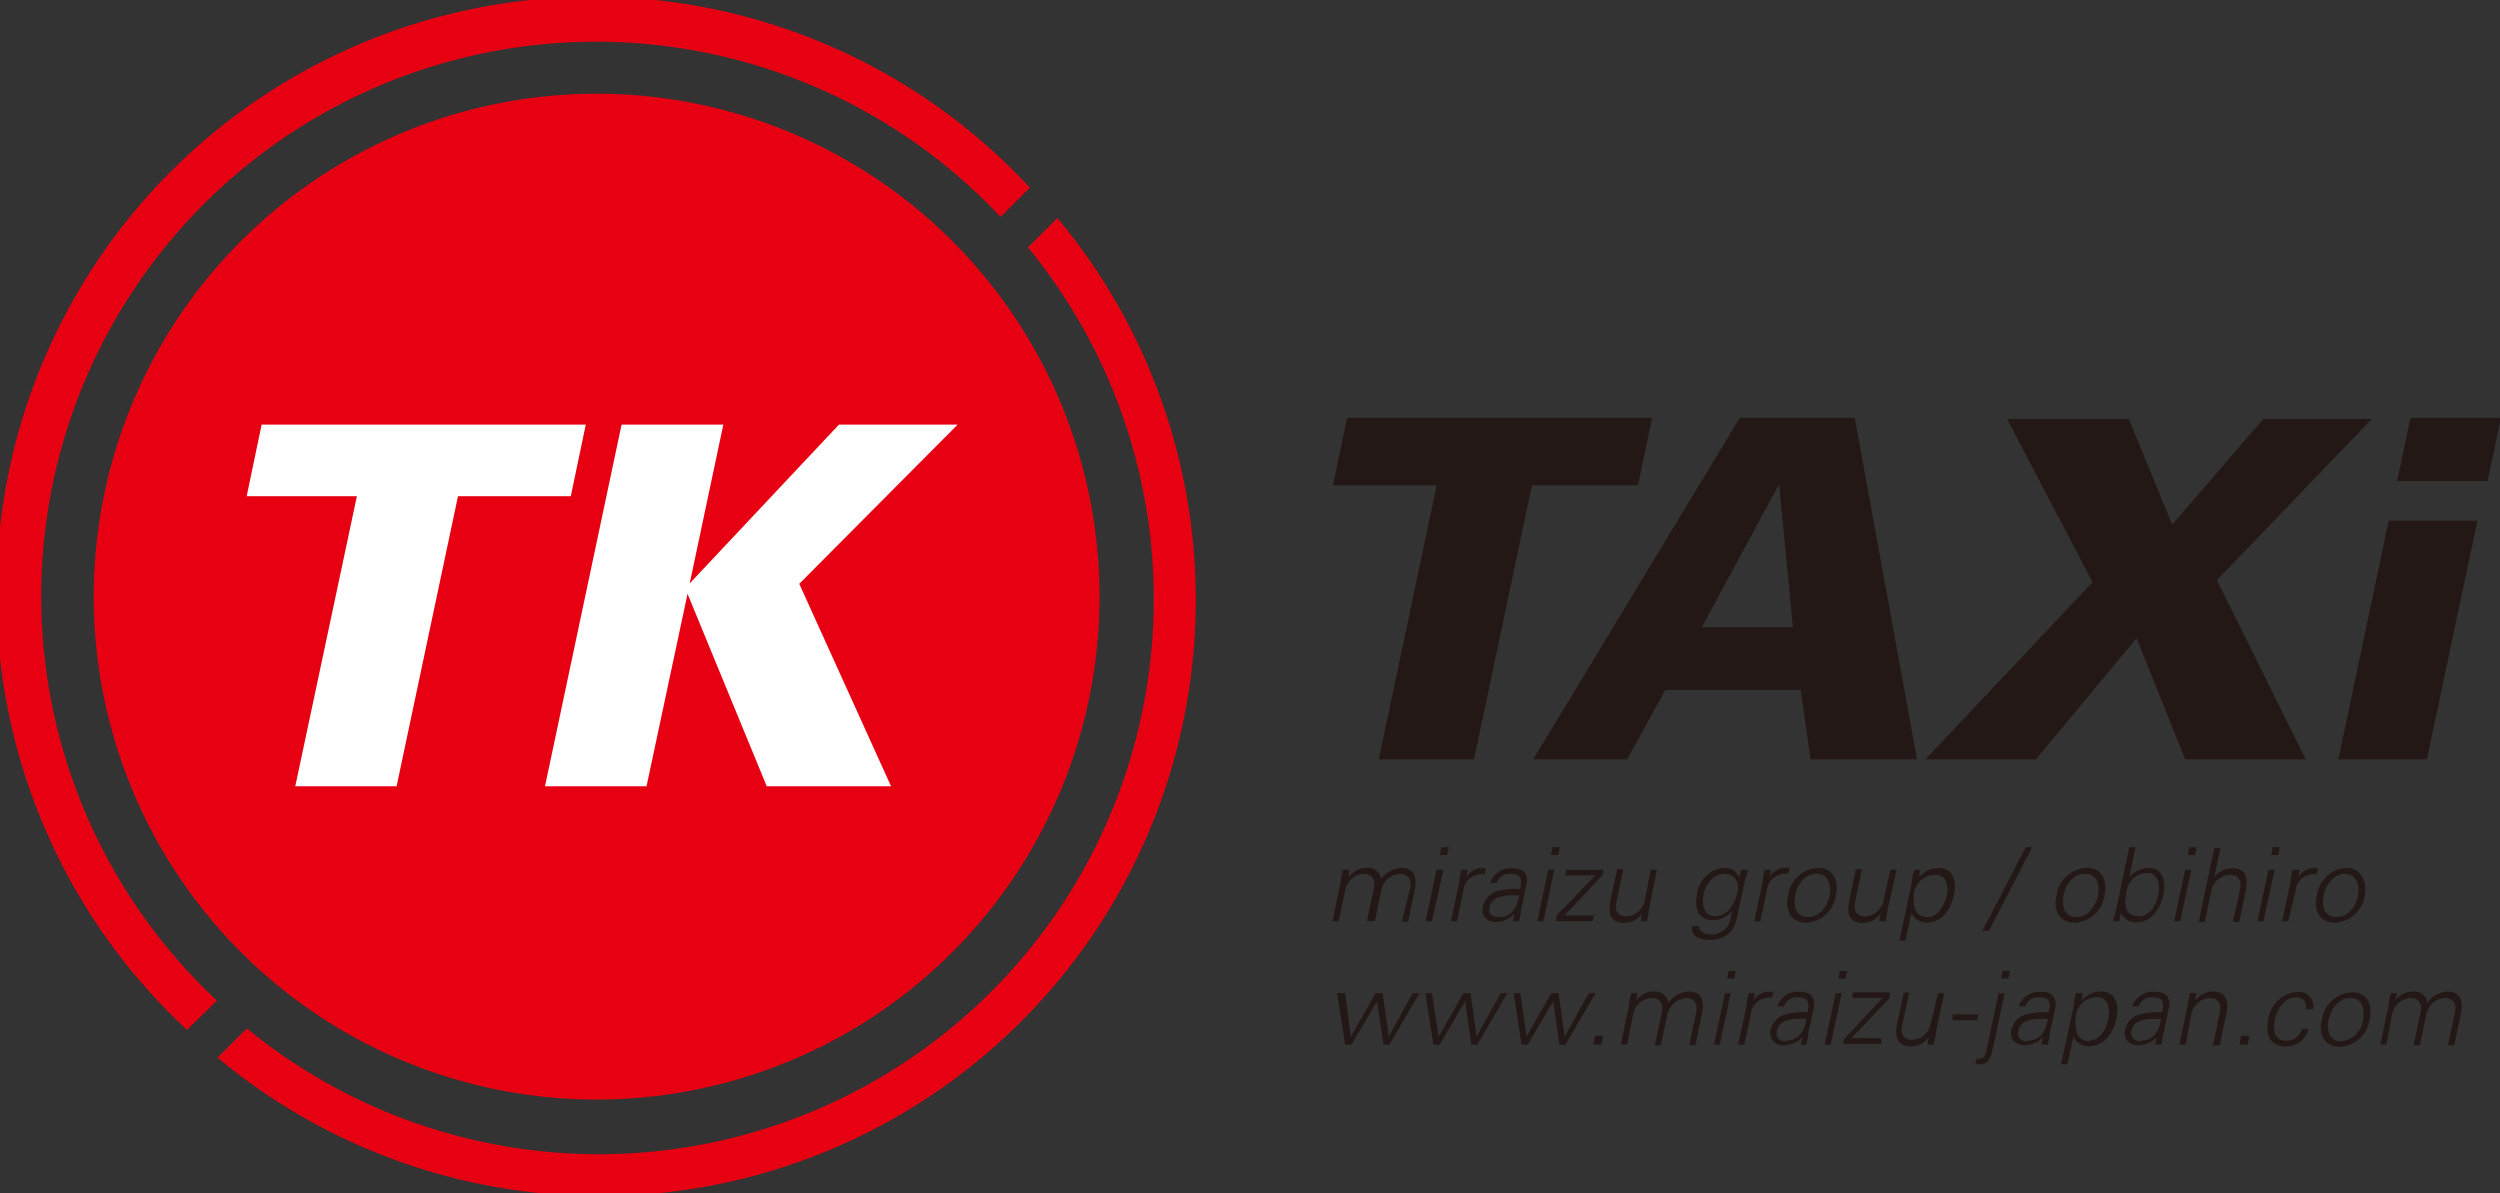 <svg xmlns="http://www.w3.org/2000/svg" viewBox="0 0 115.23 55"><rect x="0" y="0" width="115.23" height="55" fill="#333333" stroke="none"/><defs><style>.cls-1{fill:#231815;}.cls-2{fill:#e60012;}.cls-3{fill:#fff;}</style></defs><title>taxi01_logo01</title><g id="レイヤー_2" data-name="レイヤー 2"><g id="visual"><path class="cls-1" d="M66.22,22.37H61.44l.65-3.11H76.15l-.65,3.11H70.61L67.94,35H63.55Z"/><path class="cls-1" d="M80.19,19.26h5.3L88.36,35H83.45L83,31.8H76.76L75,35H70.67Zm2.45,9.65L82,22.32H82l-3.56,6.59Z"/><path class="cls-1" d="M93.84,35H88.75l7.7-8.17-3.94-7.52h5.61l2,4.87,4.2-4.87h5l-7.14,7.43,4.1,8.26h-5.56l-2.24-5.59Z"/><path class="cls-1" d="M110.1,24h4.09L111.86,35h-4.08Zm1-4.74h4.17l-.61,2.91h-4.17Z"/><path class="cls-1" d="M62.17,40.44h0A1,1,0,0,1,63,40a.61.61,0,0,1,.66.52,1.25,1.25,0,0,1,.92-.52c.77,0,.69.68.63,1l-.31,1.48h-.29L65,40.93c.08-.41-.1-.65-.49-.65a.92.92,0,0,0-.85.82l-.29,1.36H63l.33-1.53c.08-.41-.1-.65-.49-.65a.92.92,0,0,0-.85.82l-.29,1.36h-.28l.38-1.84c0-.18.07-.37.1-.53h.29Z"/><path class="cls-1" d="M66.53,40.09,66,42.46h-.29l.5-2.37Zm.17-.68h-.33l.07-.36h.33Z"/><path class="cls-1" d="M67.16,42.46h-.28l.39-1.84c0-.18.06-.37.09-.53h.29l-.06.35h0a.8.8,0,0,1,.62-.42h.28l-.06.27-.16,0a.85.85,0,0,0-.82.76Z"/><path class="cls-1" d="M70.1,40.79c.06-.39-.12-.51-.46-.51a.62.62,0,0,0-.66.41h-.3a1,1,0,0,1,1-.67c.52,0,.79.24.67.78l-.24,1.13c0,.18-.07.37-.09.53h-.29l.07-.35h0l0,0a1.13,1.13,0,0,1-.82.39c-.44,0-.73-.27-.63-.73a1,1,0,0,1,.62-.69,3.39,3.39,0,0,1,1.09-.1Zm-1,1.48c.62,0,.84-.51.92-1-.41,0-1.22-.07-1.36.53C68.57,42.12,68.79,42.27,69.08,42.27Z"/><path class="cls-1" d="M71.64,40.09l-.5,2.37h-.28l.5-2.37Zm.18-.68h-.33l.07-.36h.33Z"/><path class="cls-1" d="M71.75,42.2l1.78-1.85H72.14l.06-.26h1.72l-.06.26L72.1,42.2h1.37l-.06.26H71.7Z"/><path class="cls-1" d="M76.08,40.09h.29L76,41.93c0,.18-.06.37-.09.53h-.29l.06-.35h0a1,1,0,0,1-.83.43c-.77,0-.68-.68-.63-1l.32-1.48h.28l-.32,1.53c-.09.41.09.65.48.65a.92.92,0,0,0,.85-.82Z"/><path class="cls-1" d="M80.27,40.09h.29c0,.16-.1.35-.14.53L80.12,42c-.1.48-.18,1-.76,1.21a1.08,1.08,0,0,1-.56.11c-.43,0-.9-.14-.8-.63h.31c0,.28.28.38.59.38a.89.89,0,0,0,.85-.66l.09-.44h0a1.11,1.11,0,0,1-.86.44c-.71,0-.9-.54-.76-1.19A1.37,1.37,0,0,1,79.48,40a.71.71,0,0,1,.68.44l0,0Zm-.82.19c-.51,0-.84.52-.93.95s0,1,.54,1,.85-.5,1-1S80,40.28,79.45,40.28Z"/><path class="cls-1" d="M81.14,42.46h-.28l.39-1.84c0-.18.06-.37.09-.53h.29l-.06.35h0A.8.8,0,0,1,82.2,40h.29l-.07.27-.16,0a.86.86,0,0,0-.82.76Z"/><path class="cls-1" d="M84.62,41.27a1.46,1.46,0,0,1-1.36,1.26c-.76,0-1-.63-.84-1.26A1.47,1.47,0,0,1,83.79,40C84.54,40,84.76,40.65,84.62,41.27Zm-.88-1c-.58,0-.92.56-1,1s0,1,.59,1,.92-.56,1-1S84.3,40.28,83.74,40.28Z"/><path class="cls-1" d="M87.13,40.09h.29L87,41.93c0,.18-.07.37-.09.53h-.3l.07-.35h0a1,1,0,0,1-.82.43c-.78,0-.69-.68-.63-1l.31-1.48h.28l-.32,1.53c-.09.41.1.65.48.65a.92.92,0,0,0,.85-.82Z"/><path class="cls-1" d="M87.83,43.36h-.28l.58-2.74c0-.18.06-.37.09-.53h.29l-.06.35h0a1.19,1.19,0,0,1,.9-.43c.7,0,.84.63.71,1.25s-.54,1.26-1.23,1.26a.76.76,0,0,1-.73-.44h0Zm1-1.09c.54,0,.8-.6.9-1s0-.95-.52-.95a1,1,0,0,0-1,.94C88.17,41.76,88.25,42.27,88.87,42.27Z"/><path class="cls-1" d="M93.37,39.05h.3l-2,3.86h-.3Z"/><path class="cls-1" d="M97,41.27a1.46,1.46,0,0,1-1.37,1.26c-.75,0-1-.63-.84-1.26A1.47,1.47,0,0,1,96.17,40C96.93,40,97.14,40.65,97,41.27Zm-.89-1c-.57,0-.92.56-1,1s0,1,.59,1,.91-.56,1-1S96.69,40.28,96.12,40.28Z"/><path class="cls-1" d="M97.69,42.46H97.4c0-.16.1-.35.14-.53l.6-2.88h.29l-.29,1.39h0A1.21,1.21,0,0,1,99,40c.71,0,.84.63.71,1.25s-.54,1.26-1.22,1.26a.77.77,0,0,1-.74-.44v0ZM98,41.23c-.12.54,0,1,.58,1s.81-.59.9-1,0-1-.52-1A1,1,0,0,0,98,41.23Z"/><path class="cls-1" d="M101,40.09l-.51,2.37h-.28l.51-2.37Zm.17-.68h-.33l.07-.36h.33Z"/><path class="cls-1" d="M102.06,40.45h0a1,1,0,0,1,.83-.43c.77,0,.69.68.63,1l-.31,1.48h-.29l.33-1.53c.08-.41-.1-.65-.48-.65a.94.94,0,0,0-.86.82l-.29,1.36h-.28l.72-3.41h.28Z"/><path class="cls-1" d="M104.84,40.09l-.51,2.37h-.28l.51-2.37Zm.17-.68h-.33l.07-.36h.33Z"/><path class="cls-1" d="M105.47,42.46h-.28l.39-1.84c0-.18.06-.37.09-.53H106l-.06.35h0a.8.8,0,0,1,.62-.42h.28l-.06.27-.17,0a.83.83,0,0,0-.8.76Z"/><path class="cls-1" d="M109,41.27a1.48,1.48,0,0,1-1.37,1.26c-.76,0-1-.63-.84-1.26A1.47,1.47,0,0,1,108.12,40C108.87,40,109.09,40.65,109,41.27Zm-.9-1c-.57,0-.91.56-1,1s0,1,.59,1,.92-.56,1-1S108.63,40.28,108.06,40.28Z"/><path class="cls-1" d="M62.26,47.78h0l1.14-2h.33l.28,2h0l1.1-2h.31l-1.38,2.37h-.27l-.3-2h0l-1.18,2H62l-.37-2.37H62Z"/><path class="cls-1" d="M66.31,47.78h0l1.14-2h.33l.28,2h0l1.11-2h.3l-1.38,2.37h-.27l-.29-2h0l-1.17,2h-.29l-.37-2.37H66Z"/><path class="cls-1" d="M70.36,47.78h0l1.14-2h.34l.28,2h0l1.11-2h.31l-1.39,2.37h-.27l-.29-2h0l-1.17,2h-.29l-.36-2.37h.31Z"/><path class="cls-1" d="M73.44,48.15l.08-.41h.38l-.09.41Z"/><path class="cls-1" d="M75.41,46.13h0a1,1,0,0,1,.83-.43.61.61,0,0,1,.66.52,1.25,1.25,0,0,1,.92-.52c.78,0,.69.69.63,1l-.31,1.48h-.28l.32-1.53c.09-.41-.1-.65-.48-.65a1,1,0,0,0-.86.82l-.29,1.36h-.28l.33-1.53c.08-.41-.1-.65-.49-.65a.93.93,0,0,0-.85.82L75,48.15H74.7l.39-1.83c0-.19.06-.38.09-.54h.29Z"/><path class="cls-1" d="M79.77,45.78l-.5,2.37H79l.51-2.37Zm.17-.68h-.33l.07-.35H80Z"/><path class="cls-1" d="M80.4,48.15h-.28l.39-1.83c0-.19.06-.38.09-.54h.29l-.06.35h0a.8.8,0,0,1,.62-.42h.29l-.06.27-.17,0a.84.84,0,0,0-.81.76Z"/><path class="cls-1" d="M83.34,46.48c.06-.38-.12-.51-.45-.51a.62.62,0,0,0-.67.41h-.3a1,1,0,0,1,1-.67c.52,0,.8.24.67.79l-.24,1.12c0,.18-.06.37-.09.53H83l.07-.35h0l0,0a1.16,1.16,0,0,1-.83.38.58.58,0,0,1-.63-.73,1,1,0,0,1,.63-.68,3.31,3.31,0,0,1,1.08-.11Zm-1,1.48c.62,0,.84-.51.92-1-.4,0-1.22-.06-1.35.53C81.82,47.81,82,48,82.32,48Z"/><path class="cls-1" d="M84.89,45.78l-.51,2.37H84.1l.51-2.37Zm.17-.68h-.33l.07-.35h.33Z"/><path class="cls-1" d="M85,47.89,86.77,46H85.39l0-.26h1.72L87.1,46l-1.76,1.85h1.37l0,.26H84.94Z"/><path class="cls-1" d="M89.33,45.78h.28l-.39,1.84c0,.18-.07.37-.09.53h-.29l.06-.35h0a1,1,0,0,1-.83.43c-.77,0-.69-.68-.64-1l.32-1.48H88l-.33,1.53c-.09.41.1.65.49.65a.92.92,0,0,0,.84-.81Z"/><path class="cls-1" d="M90,46.75h1.19l-.06.28H90Z"/><path class="cls-1" d="M91.11,48.8c.42,0,.39-.11.52-.73l.49-2.29h.28l-.53,2.48c-.13.6-.19.82-.82.8Zm1.46-3.7h-.33l.07-.35h.33Z"/><path class="cls-1" d="M94.47,46.48c.06-.38-.12-.51-.46-.51a.61.61,0,0,0-.66.41h-.3a1,1,0,0,1,1-.67c.52,0,.79.24.67.79l-.24,1.12c0,.18-.07.37-.09.53h-.29l.06-.35h0l0,0a1.16,1.16,0,0,1-.82.38c-.44,0-.73-.27-.63-.73a1,1,0,0,1,.62-.68,3.37,3.37,0,0,1,1.09-.11Zm-1,1.48c.62,0,.84-.51.92-1-.41,0-1.23-.06-1.35.53C92.94,47.81,93.16,48,93.45,48Z"/><path class="cls-1" d="M95.29,49.06H95l.59-2.74c0-.19.06-.38.09-.54H96l-.06.35h0a1.18,1.18,0,0,1,.9-.43c.71,0,.83.64.71,1.25S97,48.22,96.3,48.22a.75.75,0,0,1-.73-.44h0Zm1-1.1c.54,0,.8-.6.89-1s0-1-.51-1a1,1,0,0,0-1,.94C95.63,47.45,95.71,48,96.33,48Z"/><path class="cls-1" d="M99.69,46.48c.06-.38-.11-.51-.45-.51a.61.61,0,0,0-.66.41h-.3a1,1,0,0,1,1-.67c.53,0,.8.24.68.79l-.24,1.12a3.67,3.67,0,0,0-.09.53h-.29l.06-.35h0l0,0a1.16,1.16,0,0,1-.82.38c-.44,0-.73-.27-.63-.73a.94.94,0,0,1,.62-.68,3.35,3.35,0,0,1,1.09-.11Zm-1,1.48c.61,0,.84-.51.92-1-.41,0-1.23-.06-1.36.53C98.17,47.81,98.39,48,98.68,48Z"/><path class="cls-1" d="M100.74,48.15h-.29l.39-1.83c0-.19.07-.38.09-.54h.3l-.07.35h0a1.06,1.06,0,0,1,.83-.43c.78,0,.69.69.63,1l-.31,1.48H102l.32-1.53c.09-.41-.1-.65-.48-.65a.93.93,0,0,0-.85.82Z"/><path class="cls-1" d="M103.22,48.15l.08-.41h.38l-.08.41Z"/><path class="cls-1" d="M106.3,46.51c0-.36-.14-.54-.53-.54s-.8.46-.91,1,0,1,.49,1a.76.76,0,0,0,.76-.55h.3a1.08,1.08,0,0,1-1.09.81c-.71,0-.91-.6-.77-1.25a1.46,1.46,0,0,1,1.32-1.26.66.66,0,0,1,.74.8Z"/><path class="cls-1" d="M109.22,47a1.46,1.46,0,0,1-1.36,1.25c-.76,0-1-.63-.84-1.25a1.47,1.47,0,0,1,1.37-1.26C109.14,45.71,109.36,46.35,109.22,47Zm-.89-1c-.57,0-.91.56-1,1s0,1,.59,1a1.15,1.15,0,0,0,1-1C109,46.53,108.9,46,108.33,46Z"/><path class="cls-1" d="M110.38,46.13h0a1.06,1.06,0,0,1,.83-.43.61.61,0,0,1,.67.52,1.25,1.25,0,0,1,.92-.52c.77,0,.69.69.63,1l-.31,1.48h-.29l.33-1.53c.08-.41-.1-.65-.49-.65a.94.94,0,0,0-.85.82l-.29,1.36h-.28l.32-1.53c.09-.41-.1-.65-.48-.65a.93.93,0,0,0-.85.82L110,48.15h-.29l.39-1.83c0-.19.07-.38.09-.54h.3Z"/><path class="cls-2" d="M1.9,27.5A25.57,25.57,0,0,1,46.12,10l1.35-1.35A27.48,27.48,0,1,0,8.62,47.47L10,46.12A25.52,25.52,0,0,1,1.9,27.5Z"/><path class="cls-2" d="M48.74,10.05,47.38,11.4a25.58,25.58,0,0,1-36,36l-1.35,1.35A27.48,27.48,0,0,0,48.74,10.05Z"/><path class="cls-2" d="M50.68,27.5A23.18,23.18,0,1,1,27.5,4.32,23.18,23.18,0,0,1,50.68,27.5Z"/><path class="cls-3" d="M16.45,22.87H11.37l.69-3.3H27l-.69,3.3h-5.2L18.28,36.24H13.61Z"/><path class="cls-3" d="M28.65,19.57h4.69l-1.55,7.32,6.88-7.32h5.47l-7.3,7.34,4.23,9.33H35.34l-3.65-8.87L29.8,36.24H25.12Z"/></g></g></svg>